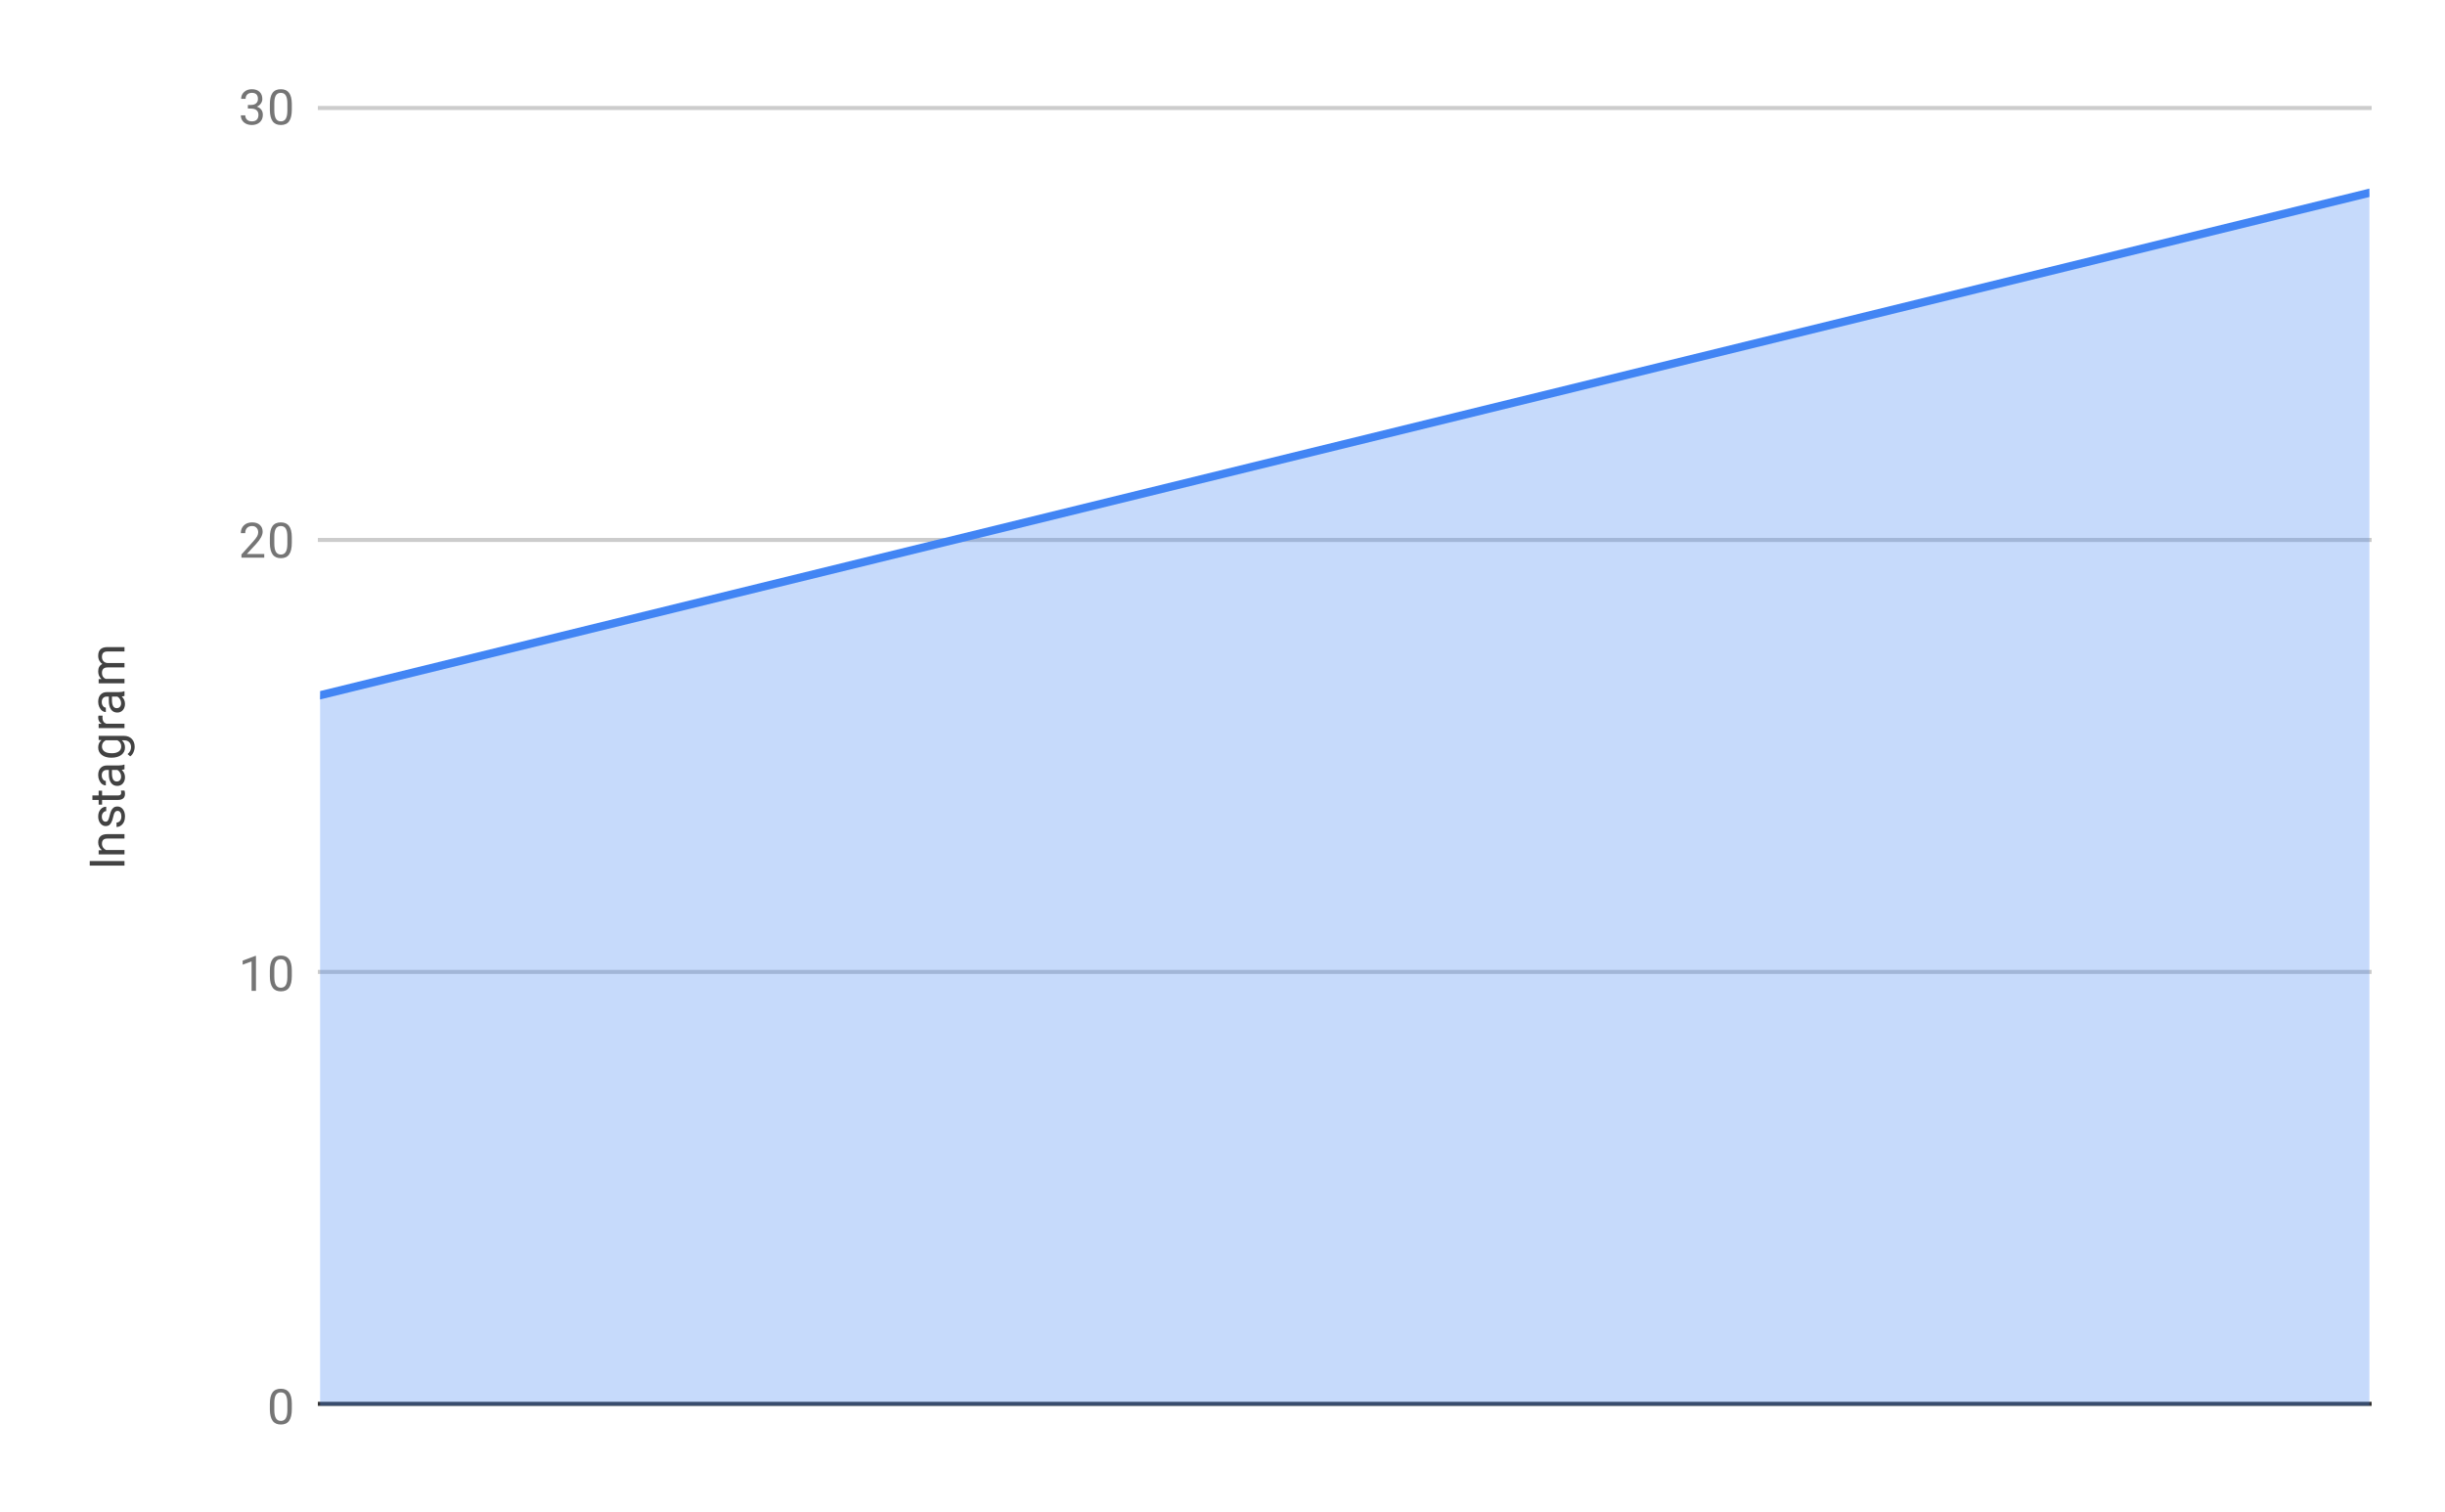 <?xml version="1.0" encoding="UTF-8"?> <svg xmlns:xlink="http://www.w3.org/1999/xlink" xmlns="http://www.w3.org/2000/svg" viewBox="0.0 0.0 600.0 371.0" fill="none" stroke="none" stroke-linecap="square" stroke-miterlimit="10" width="600" height="371"> <path fill="#ffffff" d="M0 0L600.0 0L600.0 371.0L0 371.0L0 0Z" fill-rule="nonzero"></path> <path fill="#ffffff" d="M0 0L600.0 0L600.0 371.0L0 371.0L0 0Z" fill-rule="nonzero"></path> <path stroke="#333333" stroke-width="1.0" stroke-linecap="butt" d="M78.5 344.5L581.5 344.5" fill-rule="nonzero"></path> <path stroke="#cccccc" stroke-width="1.0" stroke-linecap="butt" d="M78.5 238.5L581.5 238.5" fill-rule="nonzero"></path> <path stroke="#cccccc" stroke-width="1.0" stroke-linecap="butt" d="M78.5 132.5L581.5 132.5" fill-rule="nonzero"></path> <path stroke="#cccccc" stroke-width="1.0" stroke-linecap="butt" d="M78.5 26.5L581.5 26.5" fill-rule="nonzero"></path> <clipPath id="id_0"> <path d="M78.55 26.05L581.45 26.05L581.45 344.95L78.55 344.95L78.55 26.05Z" clip-rule="nonzero"></path> </clipPath> <path fill="#4285f4" fill-opacity="0.302" clip-path="url(#id_0)" d="M78.55 170.618L581.45 47.31L581.45 344.95L78.55 344.95Z" fill-rule="nonzero"></path> <path stroke="#4285f4" stroke-width="2.0" stroke-linecap="butt" clip-path="url(#id_0)" d="M78.55 170.618L581.45 47.31" fill-rule="nonzero"></path> <path fill="#424242" d="M30.55 211.297L30.55 212.422L22.019 212.422L22.019 211.297L30.55 211.297ZM24.206 208.656L25.003 208.625Q24.097 207.891 24.097 206.719Q24.097 204.703 26.363 204.688L30.55 204.688L30.55 205.781L26.347 205.781Q25.675 205.781 25.347 206.094Q25.019 206.391 25.019 207.047Q25.019 207.578 25.3 207.984Q25.581 208.375 26.034 208.594L30.55 208.594L30.55 209.672L24.206 209.672L24.206 208.656ZM28.863 198.984Q28.425 198.984 28.191 199.328Q27.941 199.656 27.769 200.484Q27.597 201.297 27.347 201.781Q27.097 202.266 26.769 202.5Q26.425 202.719 25.956 202.719Q25.175 202.719 24.644 202.062Q24.097 201.406 24.097 200.375Q24.097 199.297 24.659 198.641Q25.206 197.969 26.066 197.969L26.066 199.047Q25.628 199.047 25.316 199.438Q24.988 199.812 24.988 200.375Q24.988 200.969 25.253 201.312Q25.503 201.641 25.909 201.641Q26.3 201.641 26.503 201.328Q26.706 201.016 26.894 200.203Q27.066 199.391 27.316 198.891Q27.566 198.391 27.925 198.156Q28.284 197.906 28.784 197.906Q29.644 197.906 30.159 198.594Q30.675 199.266 30.675 200.344Q30.675 201.109 30.409 201.703Q30.128 202.281 29.644 202.609Q29.159 202.938 28.597 202.938L28.597 201.859Q29.144 201.828 29.472 201.422Q29.784 201.016 29.784 200.344Q29.784 199.734 29.534 199.359Q29.284 198.984 28.863 198.984ZM22.675 195.203L24.206 195.203L24.206 194.031L25.05 194.031L25.05 195.203L28.972 195.203Q29.363 195.203 29.55 195.047Q29.738 194.891 29.738 194.516Q29.738 194.328 29.675 194.0L30.55 194.0Q30.675 194.422 30.675 194.828Q30.675 195.547 30.238 195.922Q29.784 196.297 28.972 196.297L25.05 196.297L25.05 197.453L24.206 197.453L24.206 196.297L22.675 196.297L22.675 195.203ZM30.55 188.766Q30.363 188.859 29.878 188.922Q30.675 189.672 30.675 190.719Q30.675 191.656 30.144 192.266Q29.613 192.859 28.784 192.859Q27.8 192.859 27.253 192.109Q26.706 191.359 26.706 189.984L26.706 188.938L26.206 188.938Q25.644 188.938 25.316 189.281Q24.972 189.609 24.972 190.281Q24.972 190.859 25.269 191.25Q25.55 191.641 25.972 191.641L25.972 192.734Q25.488 192.734 25.05 192.406Q24.613 192.062 24.363 191.484Q24.097 190.906 24.097 190.219Q24.097 189.109 24.644 188.5Q25.191 187.875 26.144 187.844L29.066 187.844Q29.941 187.844 30.456 187.625L30.55 187.625L30.55 188.766ZM29.722 190.562Q29.722 190.047 29.456 189.594Q29.191 189.141 28.769 188.938L27.472 188.938L27.472 189.781Q27.472 191.781 28.644 191.781Q29.144 191.781 29.441 191.438Q29.722 191.094 29.722 190.562ZM27.331 185.938Q25.847 185.938 24.972 185.25Q24.097 184.562 24.097 183.438Q24.097 182.281 24.909 181.625L24.206 181.578L24.206 180.578L30.394 180.578Q31.628 180.578 32.331 181.312Q33.05 182.047 33.05 183.266Q33.05 183.953 32.753 184.609Q32.456 185.266 31.956 185.609L31.3 185.047Q32.159 184.359 32.159 183.344Q32.159 182.562 31.706 182.125Q31.269 181.672 30.456 181.672L29.909 181.672Q30.675 182.328 30.675 183.453Q30.675 184.562 29.784 185.25Q28.878 185.938 27.331 185.938ZM27.456 184.844Q28.519 184.844 29.144 184.406Q29.753 183.969 29.753 183.172Q29.753 182.156 28.816 181.672L25.925 181.672Q25.019 182.172 25.019 183.172Q25.019 183.953 25.628 184.406Q26.238 184.844 27.456 184.844ZM25.175 175.609Q25.144 175.859 25.144 176.141Q25.144 177.219 26.05 177.594L30.55 177.594L30.55 178.672L24.206 178.672L24.206 177.625L24.941 177.609Q24.097 177.078 24.097 176.094Q24.097 175.781 24.175 175.609L25.175 175.609ZM30.55 170.766Q30.363 170.859 29.878 170.922Q30.675 171.672 30.675 172.719Q30.675 173.656 30.144 174.266Q29.613 174.859 28.784 174.859Q27.8 174.859 27.253 174.109Q26.706 173.359 26.706 171.984L26.706 170.938L26.206 170.938Q25.644 170.938 25.316 171.281Q24.972 171.609 24.972 172.281Q24.972 172.859 25.269 173.25Q25.55 173.641 25.972 173.641L25.972 174.734Q25.488 174.734 25.05 174.406Q24.613 174.062 24.363 173.484Q24.097 172.906 24.097 172.219Q24.097 171.109 24.644 170.5Q25.191 169.875 26.144 169.844L29.066 169.844Q29.941 169.844 30.456 169.625L30.55 169.625L30.55 170.766ZM29.722 172.562Q29.722 172.047 29.456 171.594Q29.191 171.141 28.769 170.938L27.472 170.938L27.472 171.781Q27.472 173.781 28.644 173.781Q29.144 173.781 29.441 173.438Q29.722 173.094 29.722 172.562ZM24.206 166.656L24.909 166.625Q24.097 165.938 24.097 164.75Q24.097 163.422 25.113 162.938Q24.659 162.625 24.378 162.125Q24.097 161.609 24.097 160.922Q24.097 158.828 26.3 158.797L30.55 158.797L30.55 159.875L26.363 159.875Q25.691 159.875 25.363 160.188Q25.019 160.5 25.019 161.234Q25.019 161.844 25.378 162.25Q25.738 162.641 26.347 162.703L30.55 162.703L30.55 163.781L26.394 163.781Q25.019 163.781 25.019 165.141Q25.019 166.203 25.925 166.594L30.55 166.594L30.55 167.688L24.206 167.688L24.206 166.656Z" fill-rule="nonzero"></path> <path fill="#757575" d="M71.612 345.809Q71.612 347.716 70.956 348.653Q70.316 349.575 68.925 349.575Q67.566 349.575 66.909 348.669Q66.253 347.762 66.222 345.95L66.222 344.512Q66.222 342.622 66.862 341.716Q67.519 340.794 68.909 340.794Q70.284 340.794 70.941 341.684Q71.597 342.559 71.612 344.403L71.612 345.809ZM70.519 344.325Q70.519 342.95 70.128 342.325Q69.753 341.684 68.909 341.684Q68.081 341.684 67.691 342.325Q67.316 342.95 67.316 344.247L67.316 345.981Q67.316 347.356 67.706 348.028Q68.112 348.684 68.925 348.684Q69.722 348.684 70.112 348.059Q70.503 347.434 70.519 346.106L70.519 344.325Z" fill-rule="nonzero"></path> <path fill="#757575" d="M62.816 243.15L61.737 243.15L61.737 235.931L59.55 236.728L59.55 235.744L62.659 234.572L62.816 234.572L62.816 243.15ZM71.612 239.509Q71.612 241.416 70.956 242.353Q70.316 243.275 68.925 243.275Q67.566 243.275 66.909 242.369Q66.253 241.463 66.222 239.65L66.222 238.213Q66.222 236.322 66.862 235.416Q67.519 234.494 68.909 234.494Q70.284 234.494 70.941 235.384Q71.597 236.259 71.612 238.103L71.612 239.509ZM70.519 238.025Q70.519 236.65 70.128 236.025Q69.753 235.384 68.909 235.384Q68.081 235.384 67.691 236.025Q67.316 236.65 67.316 237.947L67.316 239.681Q67.316 241.056 67.706 241.728Q68.112 242.384 68.925 242.384Q69.722 242.384 70.112 241.759Q70.503 241.134 70.519 239.806L70.519 238.025Z" fill-rule="nonzero"></path> <path fill="#757575" d="M64.847 136.85L59.253 136.85L59.253 136.069L62.206 132.787Q62.862 132.037 63.112 131.584Q63.362 131.116 63.362 130.616Q63.362 129.944 62.956 129.522Q62.566 129.084 61.878 129.084Q61.081 129.084 60.628 129.553Q60.175 130.006 60.175 130.834L59.097 130.834Q59.097 129.647 59.847 128.928Q60.612 128.194 61.878 128.194Q63.081 128.194 63.769 128.819Q64.456 129.444 64.456 130.491Q64.456 131.741 62.847 133.491L60.566 135.959L64.847 135.959L64.847 136.85ZM71.612 133.209Q71.612 135.116 70.956 136.053Q70.316 136.975 68.925 136.975Q67.566 136.975 66.909 136.069Q66.253 135.162 66.222 133.35L66.222 131.912Q66.222 130.022 66.862 129.116Q67.519 128.194 68.909 128.194Q70.284 128.194 70.941 129.084Q71.597 129.959 71.612 131.803L71.612 133.209ZM70.519 131.725Q70.519 130.35 70.128 129.725Q69.753 129.084 68.909 129.084Q68.081 129.084 67.691 129.725Q67.316 130.35 67.316 131.647L67.316 133.381Q67.316 134.756 67.706 135.428Q68.112 136.084 68.925 136.084Q69.722 136.084 70.112 135.459Q70.503 134.834 70.519 133.506L70.519 131.725Z" fill-rule="nonzero"></path> <path fill="#757575" d="M60.831 25.753L61.644 25.753Q62.425 25.738 62.862 25.347Q63.3 24.956 63.3 24.284Q63.3 22.784 61.8 22.784Q61.097 22.784 60.675 23.191Q60.269 23.597 60.269 24.253L59.175 24.253Q59.175 23.238 59.909 22.566Q60.659 21.894 61.8 21.894Q63.003 21.894 63.691 22.534Q64.378 23.175 64.378 24.316Q64.378 24.878 64.019 25.394Q63.659 25.909 63.034 26.175Q63.737 26.394 64.112 26.909Q64.503 27.425 64.503 28.175Q64.503 29.316 63.753 30.003Q63.003 30.675 61.8 30.675Q60.612 30.675 59.847 30.019Q59.097 29.363 59.097 28.3L60.191 28.3Q60.191 28.972 60.628 29.378Q61.066 29.784 61.816 29.784Q62.597 29.784 63.003 29.378Q63.425 28.956 63.425 28.191Q63.425 27.456 62.972 27.066Q62.519 26.659 61.644 26.644L60.831 26.644L60.831 25.753ZM71.612 26.909Q71.612 28.816 70.956 29.753Q70.316 30.675 68.925 30.675Q67.566 30.675 66.909 29.769Q66.253 28.863 66.222 27.05L66.222 25.613Q66.222 23.722 66.862 22.816Q67.519 21.894 68.909 21.894Q70.284 21.894 70.941 22.784Q71.597 23.659 71.612 25.503L71.612 26.909ZM70.519 25.425Q70.519 24.05 70.128 23.425Q69.753 22.784 68.909 22.784Q68.081 22.784 67.691 23.425Q67.316 24.05 67.316 25.347L67.316 27.081Q67.316 28.456 67.706 29.128Q68.112 29.784 68.925 29.784Q69.722 29.784 70.112 29.159Q70.503 28.534 70.519 27.206L70.519 25.425Z" fill-rule="nonzero"></path> </svg> 